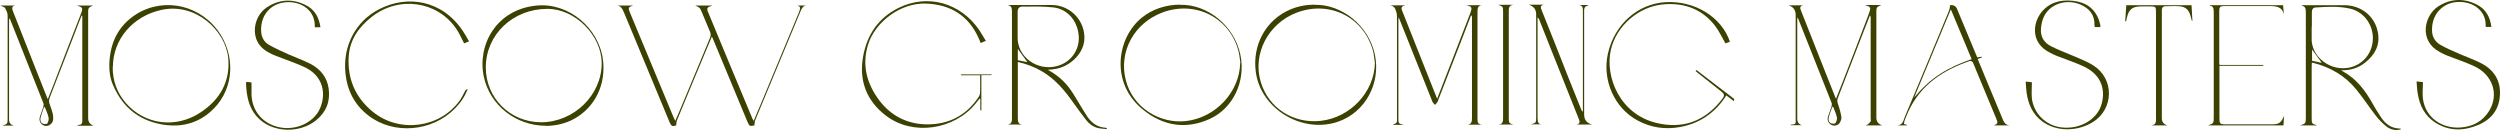 <?xml version="1.0" encoding="UTF-8"?> <svg xmlns="http://www.w3.org/2000/svg" viewBox="0 0 559.017 29.071" fill="none"><path d="M234.228 15.579C236.375 16.715 238.084 18.205 239.395 20.086C240.349 21.457 241.144 22.907 242.018 24.318C242.416 24.945 242.813 25.572 243.211 26.199C244.165 27.532 245.397 28.433 247.106 28.551C247.225 28.551 247.345 28.59 247.464 28.629C247.464 28.629 247.464 28.629 247.504 28.864C246.828 28.786 246.152 28.786 245.516 28.629C244.403 28.354 243.529 27.688 242.853 26.826C241.899 25.611 240.985 24.318 240.071 23.064C238.123 20.282 235.977 17.695 232.956 15.932C231.287 14.952 229.498 14.286 227.59 13.855C227.59 14.129 227.59 14.325 227.59 14.521C227.59 18.44 227.59 22.398 227.59 26.317C227.59 27.022 227.59 27.767 228.584 27.845H225.325C226.318 27.727 226.279 26.983 226.279 26.278C226.279 18.4 226.279 10.484 226.279 2.607C226.279 1.863 226.199 1.236 225.245 1.118C225.365 1.118 225.484 1.118 225.603 1.118C228.822 1.118 232.042 1.118 235.222 1.118C239.475 1.157 242.813 4.841 242.456 8.995C242.217 11.856 239.554 14.638 236.375 15.344C235.699 15.5 235.023 15.54 234.228 15.618M227.551 5.782C227.551 6.605 227.551 7.428 227.551 8.211C227.392 12.64 231.883 16.01 236.414 14.756C239.435 13.933 241.383 11.229 241.223 8.172C241.025 4.802 238.799 2.059 235.619 1.667C233.354 1.392 231.009 1.471 228.703 1.471C227.869 1.471 227.551 1.863 227.551 2.725C227.551 3.744 227.551 4.723 227.551 5.742M227.59 10.915V13.463C228.346 13.619 229.101 13.776 229.737 13.894C229.021 12.914 228.266 11.895 227.59 10.915Z" fill="#3C4101"></path><path d="M331.449 27.884H328.111C329.025 27.806 329.145 27.179 329.145 26.473C329.145 18.91 329.145 11.346 329.145 3.822C329.145 3.705 329.145 3.548 328.945 3.43C328.351 4.998 327.713 6.565 327.119 8.172C325.21 13.032 323.343 17.93 321.434 22.79C321.314 23.025 321.076 23.221 320.876 23.456C320.679 23.221 320.439 23.025 320.322 22.79C317.858 16.676 315.431 10.602 313.007 4.488C312.967 4.332 312.887 4.214 312.73 3.861C312.73 4.253 312.69 4.41 312.69 4.606C312.69 11.895 312.69 19.184 312.69 26.473C312.69 27.61 312.69 27.61 313.882 27.923H311.378C311.695 27.767 312.132 27.649 312.292 27.375C312.45 27.061 312.372 26.63 312.372 26.238C312.372 18.675 312.372 11.111 312.372 3.587C312.372 3.195 312.292 2.842 312.172 2.49C311.975 1.784 311.615 1.275 310.781 1.196H314.239C312.967 1.471 313.444 2.098 313.644 2.686C315.511 7.388 317.38 12.091 319.247 16.794C319.924 18.518 320.599 20.203 321.354 22.084C321.831 20.83 322.268 19.733 322.706 18.596C324.732 13.345 326.759 8.133 328.788 2.882C328.788 2.842 328.788 2.803 328.825 2.764C329.225 1.667 329.105 1.432 327.793 1.157H331.449C330.377 1.196 330.377 1.98 330.377 2.725C330.377 10.602 330.377 18.518 330.377 26.395C330.377 27.571 330.457 27.649 331.409 27.923" fill="#3C4101"></path><path d="M263.92 1.079C269.92 0.922 275.963 5.664 277.354 12.209C278.626 18.244 275.685 24.24 270.517 26.591C265.152 29.021 260.064 28.159 255.574 24.514C248.219 18.596 249.69 8.446 255.374 3.9C257.678 2.059 260.659 1.04 263.92 1.04M277.354 14.05C277.234 13.188 277.155 12.326 276.957 11.503C275.008 3.94 267.299 0.021 259.904 2.803C253.624 5.155 250.126 11.503 251.718 17.852C253.227 24.005 259.309 27.767 265.269 27.061C271.829 26.278 277.195 20.556 277.314 14.05" fill="#3C4101"></path><path d="M293.968 1.079C300.05 0.922 306.09 5.742 307.442 12.248C308.754 18.557 305.375 25.024 299.293 27.179C291.306 30.001 281.925 24.436 280.811 16.128C279.976 10.014 283.077 4.41 288.562 2.098C290.272 1.392 292.101 1.04 293.968 1.04M307.442 14.09C307.282 13.149 307.244 12.209 307.005 11.346C304.898 3.822 297.306 0.021 289.914 2.842C283.554 5.272 280.016 12.091 281.925 18.361C283.674 24.161 289.16 27.688 295.319 27.022C301.957 26.278 307.282 20.595 307.442 14.09Z" fill="#3C4101"></path><path d="M220.515 9.113C220.038 9.309 219.681 9.426 219.283 9.622C219.124 9.23 219.005 8.878 218.846 8.564C216.62 3.587 212.685 1.04 207.16 0.805C201.318 0.53 195.594 5.037 194.084 10.053C192.692 14.638 193.845 18.792 196.667 22.515C199.251 25.886 202.828 27.727 207.121 27.806C212.129 27.884 216.103 25.807 218.846 21.653C219.084 21.301 219.164 20.869 219.164 20.438C219.204 19.263 219.164 18.087 219.164 16.833H214.871C214.871 16.833 214.871 16.715 214.871 16.637H221.708C221.708 16.637 221.708 16.755 221.708 16.794H219.442V24.671C219.442 24.671 219.283 24.671 219.204 24.671V22.084C219.204 22.084 219.084 22.084 219.005 22.084C218.727 22.437 218.448 22.79 218.17 23.142C213.361 29.06 204.1 30.432 198.138 25.886C193.726 22.555 192.017 17.969 193.011 12.561C193.885 7.741 196.429 3.979 200.96 1.745C207.439 -1.429 214.752 0.609 218.965 6.722C219.482 7.506 219.919 8.29 220.476 9.191" fill="#3C4101"></path><path d="M386.776 9.348C386.379 9.505 386.022 9.622 385.824 9.701C385.027 8.329 384.392 6.918 383.478 5.742C380.616 2.059 376.681 0.609 372.11 0.961C366.467 1.392 361.419 5.742 360.187 11.19C358.875 17.068 362.094 25.572 370.561 27.532C376.203 28.825 380.934 27.179 384.592 22.751C385.862 21.222 385.824 21.183 384.272 19.968C382.723 18.753 381.214 17.538 379.662 16.323C379.464 16.167 379.304 16.01 379.145 15.892C379.224 15.814 379.264 15.736 379.344 15.657C382.126 17.813 384.95 19.929 387.731 22.084C387.811 22.123 387.731 22.359 387.731 22.633C387.096 22.163 386.579 21.771 386.022 21.34C383.598 25.141 380.179 27.571 375.728 28.394C372.39 29.021 369.169 28.551 366.187 26.944C360.982 24.161 358.198 17.891 359.55 11.934C361.062 5.311 366.307 0.883 372.31 0.491C378.907 0.06 384.95 3.783 386.816 9.309" fill="#3C4101"></path><path d="M355.934 27.845H352.556C353.47 27.649 353.19 27.061 352.993 26.513C351.006 21.496 348.977 16.48 346.99 11.464C346.076 9.113 345.124 6.8 344.209 4.449C344.129 4.253 344.049 4.057 343.812 3.9V25.651C343.812 25.925 343.812 26.16 343.812 26.434C343.852 27.14 343.852 27.845 344.884 27.806H342.3C343.454 27.492 343.494 27.492 343.494 26.278C343.494 18.596 343.494 10.915 343.494 3.234C343.494 2.137 343.057 1.51 341.863 1.04H345.201C344.329 1.236 344.486 1.745 344.764 2.372C346.793 7.388 348.78 12.444 350.766 17.499C351.681 19.811 352.636 22.123 353.55 24.436C353.628 24.632 353.708 24.828 353.948 24.984V3.195C353.948 2.96 353.948 2.725 353.948 2.49C353.948 1.784 353.908 1.079 352.873 1.118H355.297C355.02 1.275 354.542 1.353 354.385 1.628C354.185 1.941 354.225 2.411 354.225 2.803C354.225 10.367 354.225 17.969 354.225 25.533C354.225 26.748 354.702 27.453 355.974 27.845" fill="#3C4101"></path><path d="M335.068 1.079H338.407C337.332 1.157 337.372 1.941 337.372 2.686C337.372 10.602 337.372 18.518 337.372 26.434C337.372 27.492 337.452 27.571 338.367 27.845H335.105C336.06 27.767 336.1 27.1 336.1 26.356C336.1 18.44 336.1 10.484 336.1 2.568C336.1 1.51 336.02 1.432 335.105 1.118" fill="#3C4101"></path><path d="M420.8 28.041H417.224C417.224 28.041 417.224 28.002 417.224 27.963C417.344 27.923 417.541 27.923 417.621 27.845C417.858 27.649 418.098 27.414 418.296 27.14C418.376 26.983 418.296 26.709 418.296 26.513C418.296 19.028 418.296 11.542 418.296 4.057C418.296 3.861 418.296 3.665 418.138 3.43C417.541 4.998 416.906 6.526 416.309 8.094C414.52 12.679 412.773 17.264 410.984 21.849C410.784 22.319 410.784 22.75 410.984 23.221C411.301 24.161 411.579 25.141 411.738 26.121C411.818 26.552 411.619 27.061 411.381 27.453C411.024 28.041 410.189 28.237 409.592 27.963C408.957 27.688 408.52 26.944 408.717 26.238C408.917 25.455 409.274 24.71 409.512 23.926C409.592 23.652 409.672 23.26 409.552 22.986C407.088 16.755 404.584 10.484 402.12 4.253C402.12 4.214 402.04 4.136 401.88 3.9V4.841C401.88 11.856 401.88 18.871 401.88 25.846C401.88 26.121 401.88 26.356 401.88 26.63C401.908 27.362 402.265 27.819 402.955 28.002H400.411V27.884C401.683 27.767 401.523 27.688 401.523 26.591C401.523 18.832 401.523 11.072 401.523 3.352C401.523 2.176 400.928 1.471 399.893 1.196H403.232C402.397 1.314 402.477 1.823 402.715 2.372C404.347 6.448 405.936 10.523 407.565 14.638C408.48 16.99 409.432 19.341 410.347 21.653C410.387 21.771 410.426 21.849 410.546 22.084C411.181 20.478 411.738 19.028 412.336 17.538C414.162 12.836 415.992 8.094 417.781 3.352C417.858 3.156 417.898 2.999 417.978 2.803C418.376 1.667 418.296 1.51 417.024 1.118H420.682C420.325 1.314 419.888 1.432 419.728 1.667C419.528 1.98 419.568 2.411 419.568 2.764C419.568 10.602 419.568 18.44 419.568 26.317C419.568 27.153 419.98 27.714 420.8 28.002M409.909 23.887H409.712C409.434 24.671 409.115 25.455 408.917 26.278C408.797 26.787 408.917 27.336 409.434 27.571C409.712 27.688 410.307 27.688 410.426 27.532C410.666 27.179 410.824 26.63 410.744 26.238C410.586 25.415 410.189 24.671 409.909 23.887Z" fill="#3C4101"></path><path d="M514.563 1.157C514.563 1.157 514.88 1.157 515.04 1.157C518.102 1.157 521.16 1.157 524.222 1.157C528.037 1.196 531.099 3.665 531.733 7.349C532.211 10.132 531.019 12.326 528.832 14.011C527.363 15.187 525.614 15.775 523.507 15.696C523.824 15.892 523.944 16.01 524.102 16.088C526.925 17.695 528.832 20.164 530.382 22.907C531.019 24.044 531.693 25.18 532.448 26.278C533.443 27.767 534.755 28.707 536.661 28.747C536.741 28.747 536.781 28.786 536.861 28.825C536.861 28.825 536.861 28.864 536.861 28.903C535.907 29.256 534.555 29.06 533.563 28.237C532.688 27.532 531.853 26.669 531.176 25.768C529.707 23.887 528.395 21.849 526.845 19.968C524.342 16.911 521.083 15.03 517.227 14.05C517.147 14.05 517.067 14.05 516.947 14.05C516.947 14.286 516.907 14.482 516.907 14.717C516.907 18.636 516.907 22.555 516.907 26.434C516.907 27.649 516.907 27.649 518.142 28.041H514.326C515.518 27.649 515.598 27.571 515.598 26.395C515.598 18.557 515.598 10.719 515.598 2.882C515.598 1.667 515.478 1.549 514.563 1.157ZM516.907 5.978C516.907 6.761 516.907 7.545 516.907 8.368C516.75 11.503 518.976 14.011 521.718 14.913C525.414 16.088 529.23 14.168 530.304 10.523C531.416 6.8 529.23 2.803 525.534 1.941C522.99 1.353 520.406 1.51 517.862 1.667C517.267 1.667 516.947 2.059 516.947 2.686C516.947 3.783 516.947 4.88 516.947 5.978M519.134 14.011C518.419 13.032 517.704 12.013 516.987 11.072V13.58C517.742 13.737 518.459 13.894 519.134 14.05" fill="#3C4101"></path><path d="M540.36 18.205C540.915 18.283 541.312 18.322 541.789 18.361C541.789 19.655 541.632 20.909 541.789 22.123C542.387 26.395 546.122 28.786 550.176 28.511C552.92 28.315 555.184 27.14 556.616 24.749C558.842 21.065 557.37 16.715 553.237 14.795C551.29 13.894 549.221 13.228 547.234 12.444C546.64 12.209 546.082 11.934 545.525 11.621C540.757 9.073 542.147 3.469 545.088 1.51C547.872 -0.332 550.893 -0.489 553.872 1.04C555.861 2.059 556.813 3.822 557.093 6.017H555.821C555.821 5.586 555.821 5.115 555.741 4.684C555.344 2.45 553.434 0.805 550.893 0.491C546.837 -0.018 543.738 2.725 543.816 6.761C543.816 8.211 544.493 9.348 545.725 10.053C547.117 10.837 548.586 11.464 550.058 12.091C551.648 12.796 553.277 13.345 554.786 14.129C557.688 15.618 559.2 18.048 559 21.261C558.842 24.436 557.133 26.669 554.192 27.923C550.893 29.334 547.592 29.374 544.493 27.375C542.187 25.886 541.075 23.613 540.637 21.026C540.477 20.125 540.437 19.184 540.36 18.165" fill="#3C4101"></path><path d="M469.609 6.056H468.417C468.417 6.056 468.337 5.782 468.337 5.664C468.417 3.352 467.225 1.863 465.159 1C461.978 -0.332 458.242 0.922 456.97 3.861C456.612 4.645 456.452 5.507 456.375 6.369C456.215 8.172 457.05 9.583 458.679 10.367C460.468 11.268 462.335 11.934 464.124 12.718C465.476 13.306 466.868 13.855 468.1 14.638C472.788 17.617 472.711 24.357 467.98 27.296C464.441 29.491 459.751 29.452 456.652 27.14C454.466 25.533 453.511 23.221 453.154 20.673C453.034 19.89 453.034 19.106 452.956 18.244C453.471 18.283 453.868 18.322 454.346 18.401C454.346 19.655 454.228 20.909 454.346 22.084C454.823 25.494 457.527 28.041 460.826 28.472C465.119 29.021 468.695 26.709 469.769 23.769C470.881 20.595 470.247 16.833 465.873 14.834C463.927 13.933 461.858 13.267 459.871 12.483C459.316 12.248 458.759 11.973 458.242 11.699C454.148 9.583 454.506 5.39 456.335 2.921C458.122 0.569 460.666 -0.136 463.529 0.178C466.231 0.452 468.297 1.745 469.292 4.371C469.449 4.763 469.529 5.194 469.649 5.625C469.649 5.742 469.649 5.899 469.649 6.134" fill="#3C4101"></path><path d="M436.103 1.157C436.845 1.053 437.363 1.366 437.653 2.098C439.085 5.507 440.474 8.917 441.906 12.326C441.986 12.483 442.066 12.679 442.146 12.836C442.503 12.757 442.821 12.718 443.138 12.679C443.138 12.718 443.138 12.796 443.178 12.836C442.9 12.953 442.621 13.032 442.223 13.188C442.781 14.56 443.338 15.892 443.893 17.225C445.165 20.282 446.436 23.338 447.708 26.395C448.028 27.14 448.306 27.963 449.378 28.041H445.842C446.716 27.688 446.794 27.493 446.357 26.473C444.927 22.986 443.455 19.459 441.986 15.971C441.708 15.305 441.469 14.638 441.151 13.972C441.071 13.776 440.674 13.58 440.514 13.619C434.514 15.657 429.546 18.91 426.762 24.828C426.445 25.533 426.167 26.238 425.888 26.944C425.808 27.179 425.77 27.453 425.73 27.728C426.008 27.806 426.205 27.884 426.405 27.924C426.405 27.924 426.405 28.002 426.405 28.041H424.298C425.53 27.924 425.61 26.865 425.968 26.042C429.266 18.205 432.525 10.328 435.786 2.451C435.943 2.059 435.983 1.588 436.063 1.157M428.114 21.692C429.783 19.694 431.653 17.93 433.837 16.519C436.023 15.109 438.37 14.09 440.874 13.228C439.322 9.505 437.813 5.899 436.223 2.098C433.479 8.721 430.778 15.187 428.074 21.692" fill="#3C4101"></path><path d="M493.737 28.041C494.929 27.61 495.009 27.532 495.009 26.317C495.009 18.479 495.009 10.68 495.009 2.842C495.009 1.627 494.889 1.432 493.934 1.157H510.51C510.587 1.863 510.627 2.568 510.707 3.273C510.31 1.432 508.88 1.353 507.409 1.353C504.07 1.353 500.731 1.353 497.393 1.353C496.478 1.353 496.241 1.549 496.241 2.45C496.241 6.33 496.241 10.171 496.241 14.05C496.241 14.168 496.241 14.286 496.318 14.521H506.097C506.097 14.521 506.097 14.638 506.097 14.717H496.281V15.461C496.281 19.145 496.281 22.79 496.281 26.473C496.281 27.649 496.438 27.806 497.63 27.806C500.811 27.806 503.99 27.806 507.211 27.806C507.409 27.806 507.609 27.806 507.806 27.806C509.635 27.806 510.032 27.532 510.747 25.886C510.747 26.238 510.667 26.591 510.667 26.944C510.667 27.296 510.627 27.649 510.587 28.041H493.814H493.737Z" fill="#3C4101"></path><path d="M475.215 4.684C475.294 3.509 475.374 2.372 475.452 1.157H490.041C490.118 2.372 490.158 3.509 490.238 4.645C490.198 4.645 490.158 4.645 490.118 4.645C490.001 4.253 489.921 3.861 489.801 3.509C489.404 2.137 488.689 1.471 487.217 1.392C486.225 1.314 485.23 1.392 484.236 1.392C483.681 1.392 483.401 1.706 483.401 2.255C483.401 2.45 483.401 2.646 483.401 2.842V26.434C483.401 27.27 483.826 27.806 484.673 28.041H480.977C482.289 27.963 482.092 26.983 482.092 26.16C482.092 18.44 482.092 10.719 482.092 2.999C482.092 2.921 482.092 2.803 482.092 2.725C482.092 1.51 482.012 1.432 480.78 1.432C480.142 1.432 479.508 1.432 478.87 1.432C476.804 1.432 476.009 2.059 475.572 4.018C475.532 4.253 475.452 4.488 475.412 4.763C475.374 4.763 475.294 4.763 475.254 4.763" fill="#3C4101"></path><path d="M138.081 1.236H141.579C140.506 1.588 140.426 1.706 140.824 2.725C144.123 10.602 147.382 18.479 150.681 26.395C150.76 26.552 150.84 26.709 150.999 27.022C151.396 26.082 151.754 25.258 152.112 24.436C154.338 19.106 156.524 13.815 158.75 8.486C158.948 7.976 158.988 7.584 158.75 7.075C158.114 5.586 157.517 4.096 156.881 2.607C156.524 1.745 156.444 1.667 155.45 1.236H159.306C158.074 1.627 157.955 1.823 158.352 2.764C161.651 10.719 164.95 18.675 168.289 26.63C168.329 26.748 168.408 26.826 168.527 27.022C169.124 25.611 169.68 24.279 170.236 22.986C173.019 16.284 175.801 9.622 178.583 2.921C178.663 2.725 178.703 2.568 178.782 2.372C178.981 1.863 179.02 1.432 178.305 1.236H180.412C179.577 1.236 179.299 1.863 179.02 2.49C175.642 10.641 172.224 18.792 168.845 26.944C168.726 27.257 168.766 27.649 168.686 28.041C167.613 28.276 167.573 28.237 167.096 27.14C164.553 21.026 162.009 14.913 159.465 8.799C159.386 8.642 159.306 8.486 159.187 8.172C159.028 8.486 158.948 8.682 158.869 8.917C156.365 14.913 153.861 20.869 151.396 26.865C151.237 27.218 151.237 27.61 151.198 28.041C150.323 28.315 150.124 28.237 149.727 27.336C146.349 19.223 142.97 11.072 139.592 2.96C139.273 2.255 139.035 1.471 138.121 1.236" fill="#3C4101"></path><path d="M0 1.236H3.418C2.504 1.392 2.703 1.941 2.902 2.529C4.491 6.605 6.121 10.641 7.711 14.717C8.625 17.068 9.579 19.419 10.493 21.732C10.533 21.849 10.573 21.928 10.692 22.163C11.129 21.105 11.487 20.125 11.884 19.145C13.911 13.855 15.939 8.564 18.005 3.313C18.045 3.195 18.085 3.038 18.164 2.921C18.562 1.784 18.482 1.627 17.171 1.236H20.827C20.47 1.432 20.032 1.549 19.873 1.784C19.675 2.098 19.714 2.529 19.714 2.882C19.714 10.719 19.714 18.557 19.714 26.434C19.714 27.27 20.125 27.832 20.947 28.119H17.171C17.449 28.002 17.528 27.923 17.648 27.923C18.164 27.923 18.403 27.61 18.403 27.14C18.403 26.865 18.403 26.63 18.403 26.356C18.403 18.949 18.403 11.582 18.403 4.175V3.509H18.244C17.727 4.802 17.21 6.095 16.733 7.388C14.865 12.209 12.997 16.99 11.129 21.81C10.93 22.319 10.891 22.79 11.129 23.338C11.407 24.044 11.606 24.749 11.805 25.455C11.884 25.886 11.924 26.317 11.884 26.748C11.805 27.61 10.97 28.237 10.175 28.159C9.301 28.041 8.665 27.218 8.864 26.317C9.062 25.533 9.42 24.788 9.659 24.005C9.738 23.691 9.817 23.338 9.698 23.064C7.234 16.833 4.73 10.563 2.266 4.332C2.266 4.253 2.186 4.214 2.067 4.057C2.067 4.41 2.027 4.645 2.027 4.841C2.027 11.934 2.027 18.988 2.027 26.082C2.027 26.317 2.027 26.552 2.027 26.787C2.054 27.492 2.411 27.923 3.1 28.08H0.517C1.669 27.727 1.709 27.727 1.709 26.395C1.709 18.753 1.709 11.15 1.709 3.509C1.709 2.921 1.431 2.294 1.113 1.784C0.954 1.51 0.477 1.471 0.04 1.236M10.096 24.005C10.096 24.005 9.937 23.965 9.857 23.926C9.579 24.749 9.261 25.533 9.062 26.356C8.943 26.865 9.062 27.414 9.579 27.649C9.857 27.767 10.493 27.767 10.573 27.61C10.811 27.218 10.97 26.669 10.851 26.238C10.692 25.494 10.334 24.749 10.056 24.005" fill="#3C4101"></path><path d="M71.664 6.095H70.392C70.392 5.586 70.392 5.115 70.273 4.645C69.835 2.411 67.927 0.844 65.423 0.53C61.29 0.06 58.229 2.803 58.388 6.918C58.428 8.29 59.024 9.387 60.177 10.053C61.568 10.837 63.078 11.503 64.549 12.169C66.139 12.875 67.808 13.463 69.358 14.246C71.624 15.422 73.134 17.225 73.492 19.811C73.89 22.711 72.936 25.063 70.67 26.905C67.053 29.805 61.29 29.687 58.031 26.669C56.043 24.867 55.328 22.476 55.089 19.89C55.05 19.459 55.05 19.027 55.01 18.596C55.01 18.518 55.01 18.479 55.089 18.322C55.487 18.322 55.884 18.4 56.242 18.44C56.242 19.38 56.242 20.282 56.242 21.183C56.361 24.828 58.746 27.649 62.363 28.433C66.02 29.256 69.994 27.532 71.465 24.436C72.896 21.418 72.657 16.99 67.808 14.873C65.861 14.011 63.794 13.306 61.767 12.522C60.455 12.013 59.183 11.386 58.229 10.288C56.083 7.859 56.798 3.509 59.7 1.627C62.363 -0.136 65.265 -0.332 68.166 1.04C70.312 2.019 71.346 3.822 71.664 6.173" fill="#3C4101"></path><path d="M122.063 28.119C115.425 28.119 109.582 23.613 108.191 17.186C106.641 9.975 111.053 2.059 120.036 1.236C127.23 0.569 133.907 6.291 134.822 13.345C135.537 18.871 133.073 23.965 128.422 26.552C126.435 27.649 124.328 28.119 122.063 28.159M120.99 27.336C128.303 27.336 134.543 21.261 134.543 14.168C134.543 7.937 128.621 1.98 122.421 1.98C114.67 1.98 108.628 7.741 108.628 15.109C108.628 21.928 114.113 27.336 120.99 27.336Z" fill="#3C4101"></path><path d="M24.445 14.482C24.564 9.7 26.353 5.742 30.566 3.117C36.965 -0.802 45.272 1.275 49.326 7.741C52.903 13.502 51.989 20.752 47.021 25.023C44.199 27.492 40.82 28.394 37.124 27.963C31.48 27.257 27.505 24.24 25.279 19.027C24.643 17.577 24.405 16.049 24.445 14.442M25.2 15.03C25.2 18.009 26.114 20.673 28.101 22.986C32.354 27.923 39.39 28.825 44.954 25.063C49.247 22.202 51.512 18.165 51.035 12.992C50.439 6.84 43.762 0.53 36.09 2.215C29.771 3.587 25.239 8.721 25.239 15.03" fill="#3C4101"></path><path d="M104.932 9.23C104.455 9.426 104.097 9.544 103.779 9.701C103.183 8.564 102.706 7.428 102.03 6.448C97.817 0.217 89.152 -0.998 83.111 3.783C80.249 6.017 78.261 8.838 77.983 12.483C77.625 17.46 79.374 21.732 83.309 24.945C89.232 29.844 98.373 28.668 102.825 22.437C103.302 21.771 103.62 20.987 104.057 20.242C104.137 20.086 104.335 19.968 104.574 19.89C103.978 21.575 102.944 23.025 101.712 24.279C96.624 29.452 88.039 30.196 82.395 25.846C79.215 23.417 77.586 20.125 77.228 16.206C76.672 10.171 79.573 4.723 84.78 2.059C90.98 -1.155 98.85 -0.097 103.54 6.996C104.017 7.702 104.415 8.446 104.892 9.269" fill="#3C4101"></path></svg> 